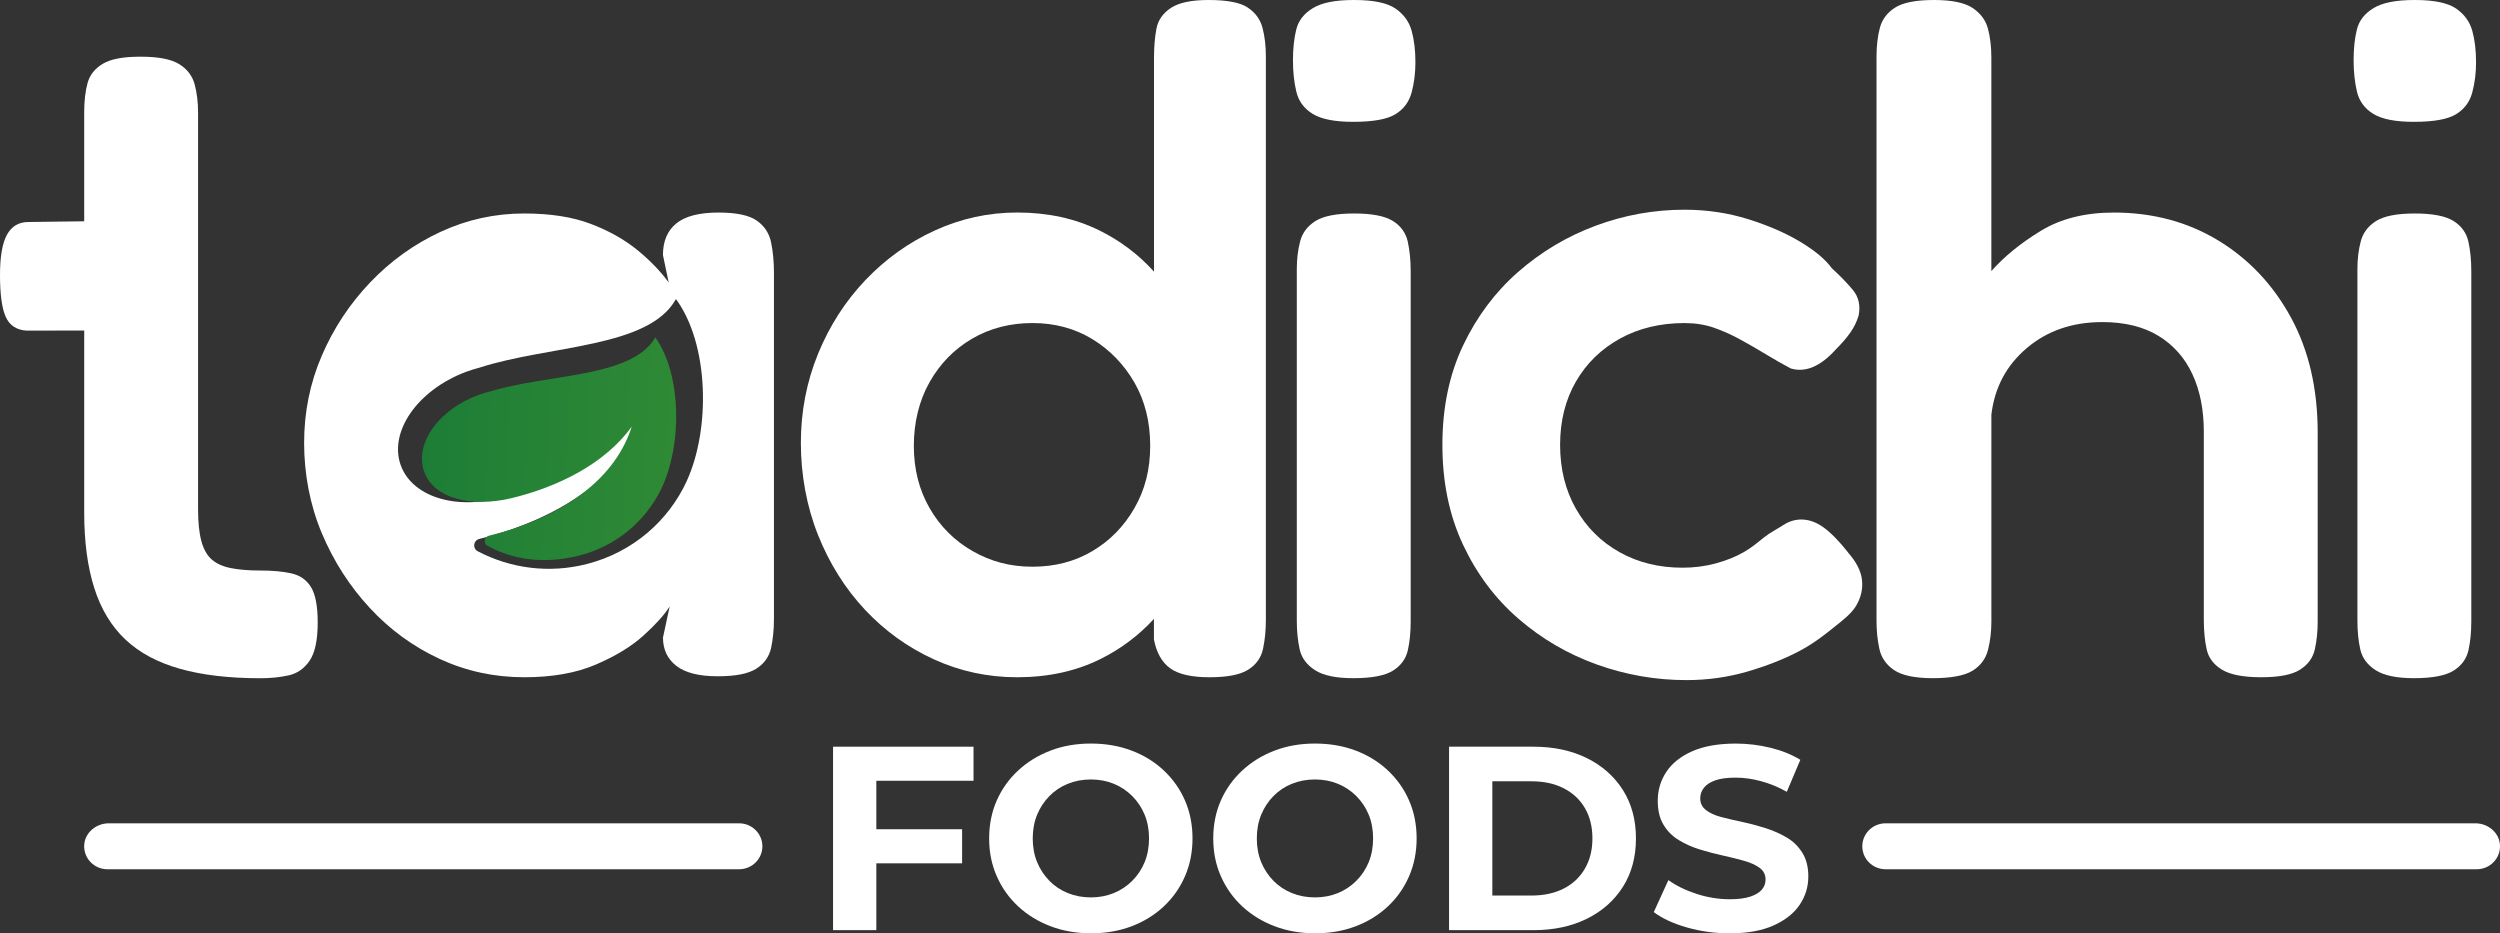 <?xml version="1.0" encoding="UTF-8"?> <svg xmlns="http://www.w3.org/2000/svg" width="150" height="56" viewBox="0 0 150 56" fill="none"><rect x="0" y="0" width="150" height="56" fill="#333333" stroke="none"/><path d="M17.482 34.401C16.965 34.287 16.342 34.231 15.615 34.231C14.926 34.231 14.342 34.184 13.865 34.089C13.386 33.995 13.003 33.825 12.716 33.58C12.429 33.334 12.218 32.965 12.085 32.475C11.95 31.985 11.884 31.341 11.884 30.548V6.744C11.884 6.14 11.817 5.582 11.682 5.072C11.548 4.563 11.242 4.157 10.764 3.854C10.285 3.553 9.509 3.401 8.439 3.401C7.369 3.401 6.65 3.543 6.171 3.826C5.692 4.11 5.386 4.498 5.252 4.988C5.118 5.48 5.052 6.065 5.052 6.745V13.277L1.707 13.32C1.126 13.32 0.696 13.575 0.417 14.085C0.139 14.595 0 15.397 0 16.493C0 17.664 0.115 18.504 0.346 19.015C0.574 19.525 0.993 19.799 1.599 19.838L5.053 19.83V30.775C5.053 32.514 5.254 34.015 5.656 35.281C6.059 36.548 6.68 37.575 7.522 38.37C8.364 39.163 9.455 39.749 10.795 40.127C12.134 40.504 13.742 40.694 15.618 40.694C16.23 40.694 16.796 40.638 17.312 40.524C17.829 40.411 18.248 40.118 18.574 39.646C18.899 39.173 19.062 38.408 19.062 37.351C19.062 36.369 18.927 35.66 18.66 35.226C18.392 34.792 18 34.517 17.482 34.404V34.401Z" fill="white"></path><path d="M74.869 0.453C74.41 0.151 73.624 0 72.514 0C71.48 0 70.725 0.161 70.246 0.481C69.767 0.803 69.48 1.218 69.385 1.728C69.289 2.237 69.241 2.815 69.241 3.457V16.3C68.313 15.272 67.223 14.448 65.968 13.828C64.512 13.11 62.868 12.751 61.029 12.751C59.306 12.751 57.66 13.111 56.091 13.828C54.52 14.545 53.133 15.538 51.928 16.803C50.722 18.07 49.775 19.542 49.085 21.224C48.397 22.906 48.052 24.692 48.052 26.58C48.052 28.469 48.396 30.387 49.085 32.106C49.773 33.826 50.713 35.318 51.898 36.583C53.084 37.85 54.462 38.841 56.031 39.559C57.6 40.276 59.266 40.635 61.026 40.635C62.902 40.635 64.576 40.267 66.05 39.531C67.271 38.921 68.331 38.119 69.236 37.133V38.368C69.389 39.161 69.714 39.739 70.212 40.098C70.709 40.456 71.494 40.635 72.567 40.635C73.639 40.635 74.413 40.485 74.891 40.182C75.368 39.881 75.666 39.464 75.78 38.935C75.895 38.407 75.952 37.822 75.952 37.178V3.401C75.952 2.758 75.885 2.183 75.751 1.672C75.617 1.161 75.321 0.756 74.861 0.453H74.869ZM68.065 30.49C67.434 31.588 66.591 32.446 65.538 33.069C64.485 33.692 63.288 34.003 61.949 34.003C60.611 34.003 59.453 33.692 58.361 33.069C57.27 32.446 56.408 31.586 55.777 30.49C55.146 29.395 54.83 28.148 54.83 26.75C54.83 25.352 55.146 24.039 55.777 22.925C56.408 21.811 57.259 20.942 58.332 20.318C59.403 19.694 60.609 19.383 61.949 19.383C63.29 19.383 64.485 19.705 65.538 20.346C66.59 20.988 67.434 21.858 68.065 22.952C68.696 24.048 69.012 25.313 69.012 26.748C69.012 28.184 68.696 29.393 68.065 30.489V30.49Z" fill="white"></path><path d="M83.577 13.262C83.098 12.961 82.323 12.809 81.252 12.809C80.181 12.809 79.405 12.961 78.927 13.262C78.449 13.565 78.142 13.971 78.009 14.48C77.874 14.991 77.808 15.548 77.808 16.152V37.234C77.808 37.877 77.867 38.453 77.981 38.964C78.096 39.473 78.402 39.889 78.901 40.21C79.397 40.53 80.163 40.691 81.197 40.691C82.307 40.691 83.1 40.539 83.579 40.238C84.057 39.937 84.353 39.529 84.469 39.02C84.584 38.51 84.641 37.934 84.641 37.291V16.266C84.641 15.623 84.582 15.039 84.469 14.508C84.353 13.98 84.057 13.565 83.579 13.261L83.577 13.262Z" fill="white"></path><path d="M83.721 0.509C83.223 0.17 82.4 0 81.252 0C80.105 0 79.318 0.161 78.784 0.481C78.247 0.803 77.913 1.229 77.779 1.757C77.644 2.286 77.578 2.911 77.578 3.627C77.578 4.306 77.644 4.931 77.779 5.496C77.913 6.063 78.238 6.508 78.754 6.828C79.272 7.15 80.084 7.31 81.194 7.31C82.38 7.31 83.223 7.159 83.721 6.856C84.217 6.555 84.543 6.119 84.696 5.552C84.849 4.985 84.925 4.381 84.925 3.739C84.925 3.021 84.849 2.388 84.696 1.84C84.543 1.292 84.217 0.848 83.721 0.508V0.509Z" fill="white"></path><path d="M110.89 33.154C110.353 32.474 109.865 31.973 109.425 31.653C108.985 31.332 108.535 31.171 108.076 31.171C107.693 31.171 107.329 31.285 106.985 31.511C106.641 31.738 106.225 31.941 105.836 32.248C105.498 32.515 105.127 32.843 104.63 33.126C104.132 33.41 103.568 33.637 102.937 33.807C102.306 33.977 101.644 34.062 100.956 34.062C99.539 34.062 98.277 33.751 97.167 33.128C96.055 32.505 95.186 31.636 94.553 30.521C93.922 29.407 93.606 28.132 93.606 26.695C93.606 25.259 93.922 23.994 94.553 22.897C95.185 21.802 96.066 20.942 97.194 20.319C98.323 19.696 99.614 19.384 101.07 19.384C101.721 19.384 102.313 19.479 102.85 19.668C103.386 19.857 103.912 20.093 104.428 20.377C104.946 20.66 105.452 20.954 105.95 21.255C106.446 21.558 106.945 21.841 107.443 22.106C108.324 22.37 109.223 21.992 110.142 20.972C110.486 20.632 110.773 20.301 111.003 19.979C111.232 19.659 111.406 19.309 111.519 18.931C111.635 18.327 111.519 17.818 111.175 17.401C110.831 16.986 110.409 16.551 109.913 16.097C109.53 15.569 108.898 15.04 108.019 14.51C107.138 13.981 106.095 13.528 104.889 13.15C103.683 12.773 102.41 12.583 101.071 12.583C99.234 12.583 97.454 12.905 95.731 13.546C94.009 14.189 92.457 15.114 91.08 16.323C89.702 17.533 88.601 19.006 87.778 20.744C86.955 22.482 86.544 24.466 86.544 26.695C86.544 28.925 86.955 30.917 87.778 32.674C88.601 34.432 89.711 35.914 91.108 37.124C92.505 38.333 94.075 39.249 95.817 39.872C97.559 40.495 99.348 40.806 101.185 40.806C102.448 40.806 103.662 40.637 104.831 40.297C105.998 39.957 107.031 39.551 107.931 39.079C108.83 38.606 109.464 38.094 109.97 37.691C110.572 37.211 111.089 36.822 111.376 36.331C111.663 35.84 111.778 35.331 111.72 34.801C111.663 34.272 111.385 33.724 110.887 33.157L110.89 33.154Z" fill="white"></path><path d="M133.087 14.424C131.25 13.311 129.163 12.753 126.829 12.753C125.108 12.753 123.643 13.12 122.437 13.857C121.231 14.594 120.246 15.397 119.481 16.266V3.457C119.481 2.815 119.414 2.239 119.279 1.728C119.145 1.218 118.839 0.802 118.361 0.481C117.882 0.161 117.105 0 116.036 0C114.966 0 114.188 0.151 113.711 0.453C113.232 0.756 112.926 1.162 112.792 1.672C112.658 2.181 112.591 2.758 112.591 3.401V37.234C112.591 37.84 112.647 38.405 112.763 38.934C112.878 39.464 113.174 39.888 113.653 40.21C114.131 40.53 114.906 40.691 115.979 40.691C117.052 40.691 117.882 40.539 118.362 40.238C118.841 39.937 119.146 39.52 119.281 38.992C119.414 38.463 119.483 37.896 119.483 37.292V24.881C119.674 23.256 120.382 21.924 121.607 20.885C122.831 19.846 124.343 19.325 126.143 19.325C127.482 19.325 128.602 19.6 129.503 20.148C130.402 20.696 131.081 21.46 131.54 22.442C132 23.426 132.229 24.578 132.229 25.899V37.178C132.229 37.858 132.287 38.453 132.401 38.964C132.516 39.473 132.822 39.881 133.321 40.182C133.817 40.483 134.603 40.635 135.674 40.635C136.745 40.635 137.52 40.485 137.999 40.182C138.477 39.881 138.774 39.473 138.889 38.964C139.004 38.454 139.061 37.896 139.061 37.292V25.957C139.061 23.312 138.524 21.007 137.453 19.043C136.38 17.079 134.926 15.539 133.089 14.424H133.087Z" fill="white"></path><path d="M148.335 1.841C148.18 1.294 147.856 0.849 147.359 0.509C146.861 0.17 146.038 0 144.891 0C143.743 0 142.958 0.161 142.422 0.481C141.885 0.803 141.55 1.229 141.417 1.757C141.282 2.286 141.217 2.911 141.217 3.627C141.217 4.306 141.284 4.931 141.417 5.496C141.55 6.063 141.876 6.508 142.392 6.828C142.91 7.15 143.722 7.31 144.832 7.31C146.019 7.31 146.861 7.159 147.359 6.856C147.856 6.555 148.182 6.119 148.335 5.552C148.487 4.985 148.563 4.381 148.563 3.739C148.563 3.021 148.486 2.388 148.335 1.84V1.841Z" fill="white"></path><path d="M147.214 13.262C146.735 12.961 145.959 12.809 144.889 12.809C143.82 12.809 143.042 12.961 142.564 13.262C142.086 13.565 141.779 13.971 141.646 14.48C141.511 14.991 141.445 15.548 141.445 16.152V37.234C141.445 37.877 141.502 38.453 141.617 38.964C141.733 39.473 142.038 39.889 142.536 40.21C143.033 40.53 143.799 40.691 144.832 40.691C145.942 40.691 146.737 40.539 147.215 40.238C147.694 39.937 147.99 39.529 148.106 39.02C148.221 38.51 148.278 37.934 148.278 37.291V16.266C148.278 15.623 148.221 15.039 148.106 14.508C147.99 13.98 147.694 13.565 147.215 13.261L147.214 13.262Z" fill="white"></path><path d="M45.404 13.234C44.944 12.914 44.178 12.753 43.107 12.753C41.958 12.753 41.116 12.97 40.581 13.404C40.045 13.838 39.777 14.471 39.777 15.303L40.121 16.946C39.623 16.266 38.992 15.614 38.227 14.991C37.461 14.368 36.534 13.848 35.443 13.432C34.353 13.017 33.021 12.809 31.453 12.809C29.693 12.809 28.017 13.176 26.428 13.913C24.84 14.65 23.433 15.662 22.208 16.946C20.983 18.231 20.017 19.694 19.309 21.338C18.6 22.982 18.247 24.73 18.247 26.58C18.247 28.43 18.6 30.312 19.309 31.992C20.017 33.674 20.974 35.166 22.18 36.469C23.386 37.773 24.783 38.794 26.372 39.531C27.959 40.267 29.652 40.635 31.453 40.635C33.136 40.635 34.573 40.38 35.76 39.87C36.945 39.361 37.904 38.775 38.631 38.113C39.358 37.453 39.874 36.876 40.181 36.384L39.779 38.253C39.779 38.971 40.047 39.538 40.582 39.953C41.118 40.368 41.94 40.576 43.05 40.576C44.16 40.576 44.897 40.424 45.375 40.123C45.852 39.822 46.15 39.405 46.265 38.877C46.38 38.348 46.437 37.763 46.437 37.119V16.379C46.437 15.698 46.379 15.086 46.265 14.538C46.15 13.99 45.863 13.556 45.404 13.234ZM41.206 28.862C40.115 31.236 37.989 33.123 35.234 33.835C32.933 34.43 30.608 34.098 28.663 33.075C28.337 32.903 28.397 32.426 28.755 32.336C33.588 31.133 37.675 28.507 38.919 24.302C37.028 27.038 33.757 29.083 30.412 29.748C27.61 30.663 24.822 29.91 24.069 27.979C23.284 25.962 25.015 23.429 27.936 22.32C28.212 22.215 28.488 22.132 28.764 22.06C32.946 20.703 38.925 20.895 40.557 17.943C42.545 20.642 42.638 25.741 41.203 28.863L41.206 28.862Z" fill="white"></path><path d="M39.677 29.327C38.731 31.282 36.933 32.815 34.634 33.362C32.713 33.819 30.855 33.634 29.257 32.751C28.989 32.603 29.046 32.211 29.346 32.14C33.205 31.212 36.803 29.07 37.906 25.595C36.29 27.838 33.452 29.223 30.698 29.888C28.316 30.462 26.05 29.934 25.457 28.317C24.838 26.629 26.319 24.551 28.765 23.677C28.995 23.594 29.227 23.529 29.456 23.475C32.954 22.415 37.918 22.671 39.321 20.244C40.928 22.519 40.92 26.756 39.677 29.327Z" fill="url(#paint0_linear_24_438)"></path><path d="M148.524 49.399H113.134C112.363 49.399 111.738 50.017 111.738 50.777C111.738 51.538 112.363 52.155 113.134 52.155H148.604C149.4 52.155 150.04 51.498 149.998 50.703C149.959 49.957 149.281 49.399 148.524 49.399Z" fill="white"></path><path d="M44.349 49.399H6.526C5.77 49.399 5.092 49.959 5.052 50.703C5.01 51.498 5.65 52.155 6.446 52.155H44.347C45.118 52.155 45.743 51.538 45.743 50.777C45.743 50.017 45.118 49.399 44.347 49.399H44.349Z" fill="white"></path><path d="M49.983 55.809H52.58V51.8H57.726V49.755H52.58V46.846H58.411V44.802H49.983V55.809Z" fill="white"></path><path d="M69.817 46.217C69.265 45.703 68.62 45.307 67.881 45.03C67.142 44.752 66.333 44.613 65.451 44.613C64.57 44.613 63.76 44.755 63.022 45.039C62.283 45.322 61.638 45.721 61.086 46.233C60.534 46.747 60.106 47.347 59.804 48.033C59.502 48.72 59.349 49.477 59.349 50.306C59.349 51.134 59.501 51.879 59.804 52.57C60.108 53.261 60.534 53.865 61.086 54.379C61.638 54.892 62.286 55.291 63.029 55.573C63.773 55.857 64.585 55.998 65.466 55.998C66.348 55.998 67.142 55.86 67.88 55.582C68.617 55.304 69.263 54.909 69.815 54.395C70.367 53.881 70.795 53.276 71.097 52.578C71.4 51.882 71.551 51.124 71.551 50.306C71.551 49.488 71.4 48.717 71.097 48.026C70.795 47.335 70.367 46.731 69.815 46.217H69.817ZM68.678 51.73C68.503 52.155 68.257 52.527 67.938 52.846C67.619 53.166 67.25 53.411 66.831 53.584C66.41 53.757 65.951 53.844 65.453 53.844C64.955 53.844 64.491 53.757 64.068 53.584C63.643 53.411 63.273 53.165 62.961 52.846C62.648 52.527 62.403 52.153 62.228 51.73C62.053 51.306 61.964 50.83 61.964 50.306C61.964 49.782 62.053 49.308 62.228 48.882C62.403 48.457 62.647 48.087 62.961 47.766C63.273 47.446 63.643 47.2 64.068 47.028C64.493 46.855 64.955 46.768 65.453 46.768C65.951 46.768 66.412 46.855 66.831 47.028C67.25 47.2 67.619 47.447 67.938 47.766C68.257 48.087 68.503 48.459 68.678 48.882C68.853 49.306 68.942 49.782 68.942 50.306C68.942 50.83 68.853 51.304 68.678 51.73Z" fill="white"></path><path d="M83.263 46.217C82.711 45.703 82.066 45.307 81.327 45.03C80.588 44.752 79.779 44.613 78.898 44.613C78.016 44.613 77.207 44.755 76.468 45.039C75.729 45.322 75.084 45.721 74.532 46.233C73.98 46.747 73.552 47.347 73.25 48.033C72.948 48.72 72.795 49.477 72.795 50.306C72.795 51.134 72.947 51.879 73.25 52.57C73.554 53.261 73.98 53.865 74.532 54.379C75.084 54.892 75.732 55.291 76.476 55.573C77.219 55.857 78.031 55.998 78.913 55.998C79.794 55.998 80.588 55.86 81.326 55.582C82.063 55.304 82.709 54.909 83.261 54.395C83.814 53.881 84.241 53.276 84.543 52.578C84.846 51.882 84.998 51.124 84.998 50.306C84.998 49.488 84.847 48.717 84.543 48.026C84.241 47.333 83.814 46.731 83.261 46.217H83.263ZM82.123 51.73C81.948 52.155 81.701 52.527 81.382 52.846C81.064 53.166 80.694 53.411 80.275 53.584C79.855 53.757 79.396 53.844 78.898 53.844C78.399 53.844 77.936 53.757 77.512 53.584C77.087 53.411 76.718 53.165 76.405 52.846C76.091 52.527 75.847 52.153 75.672 51.73C75.497 51.306 75.409 50.83 75.409 50.306C75.409 49.782 75.497 49.308 75.672 48.882C75.847 48.457 76.091 48.087 76.405 47.766C76.718 47.446 77.087 47.2 77.512 47.028C77.937 46.855 78.399 46.768 78.898 46.768C79.396 46.768 79.856 46.855 80.275 47.028C80.694 47.2 81.064 47.447 81.382 47.766C81.701 48.087 81.948 48.459 82.123 48.882C82.298 49.306 82.386 49.782 82.386 50.306C82.386 50.83 82.298 51.304 82.123 51.73Z" fill="white"></path><path d="M95.21 45.486C94.285 45.03 93.219 44.802 92.009 44.802H86.943V55.809H92.009C93.219 55.809 94.287 55.582 95.21 55.126C96.135 54.669 96.856 54.03 97.376 53.208C97.897 52.385 98.157 51.418 98.157 50.306C98.157 49.194 97.897 48.228 97.376 47.404C96.856 46.582 96.133 45.942 95.21 45.486ZM95.092 52.122C94.79 52.641 94.365 53.039 93.817 53.317C93.27 53.594 92.625 53.733 91.881 53.733H89.54V46.877H91.881C92.625 46.877 93.27 47.016 93.817 47.294C94.365 47.571 94.79 47.967 95.092 48.481C95.394 48.995 95.545 49.603 95.545 50.304C95.545 51.006 95.394 51.602 95.092 52.121V52.122Z" fill="white"></path><path d="M108.138 51.164C107.899 50.781 107.589 50.477 107.206 50.251C106.823 50.025 106.405 49.839 105.948 49.693C105.492 49.547 105.03 49.423 104.563 49.324C104.096 49.225 103.671 49.125 103.288 49.026C102.905 48.927 102.597 48.788 102.364 48.609C102.131 48.431 102.014 48.196 102.014 47.902C102.014 47.672 102.086 47.462 102.229 47.273C102.373 47.084 102.599 46.935 102.907 46.824C103.215 46.713 103.624 46.658 104.134 46.658C104.644 46.658 105.131 46.729 105.663 46.871C106.194 47.013 106.708 47.226 107.208 47.508L108.02 45.589C107.51 45.275 106.913 45.034 106.228 44.866C105.543 44.699 104.85 44.615 104.149 44.615C103.097 44.615 102.223 44.77 101.528 45.078C100.832 45.387 100.314 45.802 99.975 46.32C99.635 46.839 99.465 47.413 99.465 48.042C99.465 48.62 99.578 49.098 99.807 49.48C100.036 49.863 100.343 50.173 100.732 50.408C101.119 50.644 101.544 50.833 102.006 50.973C102.469 51.115 102.928 51.236 103.384 51.335C103.84 51.436 104.262 51.539 104.651 51.65C105.039 51.761 105.35 51.901 105.583 52.075C105.817 52.248 105.933 52.481 105.933 52.775C105.933 53.005 105.859 53.208 105.71 53.38C105.561 53.553 105.33 53.692 105.018 53.797C104.705 53.902 104.292 53.955 103.784 53.955C103.115 53.955 102.451 53.847 101.792 53.633C101.134 53.419 100.572 53.143 100.103 52.807L99.227 54.726C99.726 55.104 100.388 55.409 101.21 55.646C102.033 55.882 102.89 56 103.784 56C104.835 56 105.71 55.842 106.412 55.528C107.114 55.213 107.636 54.8 107.981 54.286C108.327 53.772 108.499 53.206 108.499 52.587C108.499 52.022 108.379 51.548 108.14 51.164H108.138Z" fill="white"></path><defs><linearGradient id="paint0_linear_24_438" x1="0.166" y1="27.135" x2="149.384" y2="34.067" gradientUnits="userSpaceOnUse"><stop stop-color="#006837"></stop><stop offset="1" stop-color="#ADE631"></stop></linearGradient></defs></svg> 